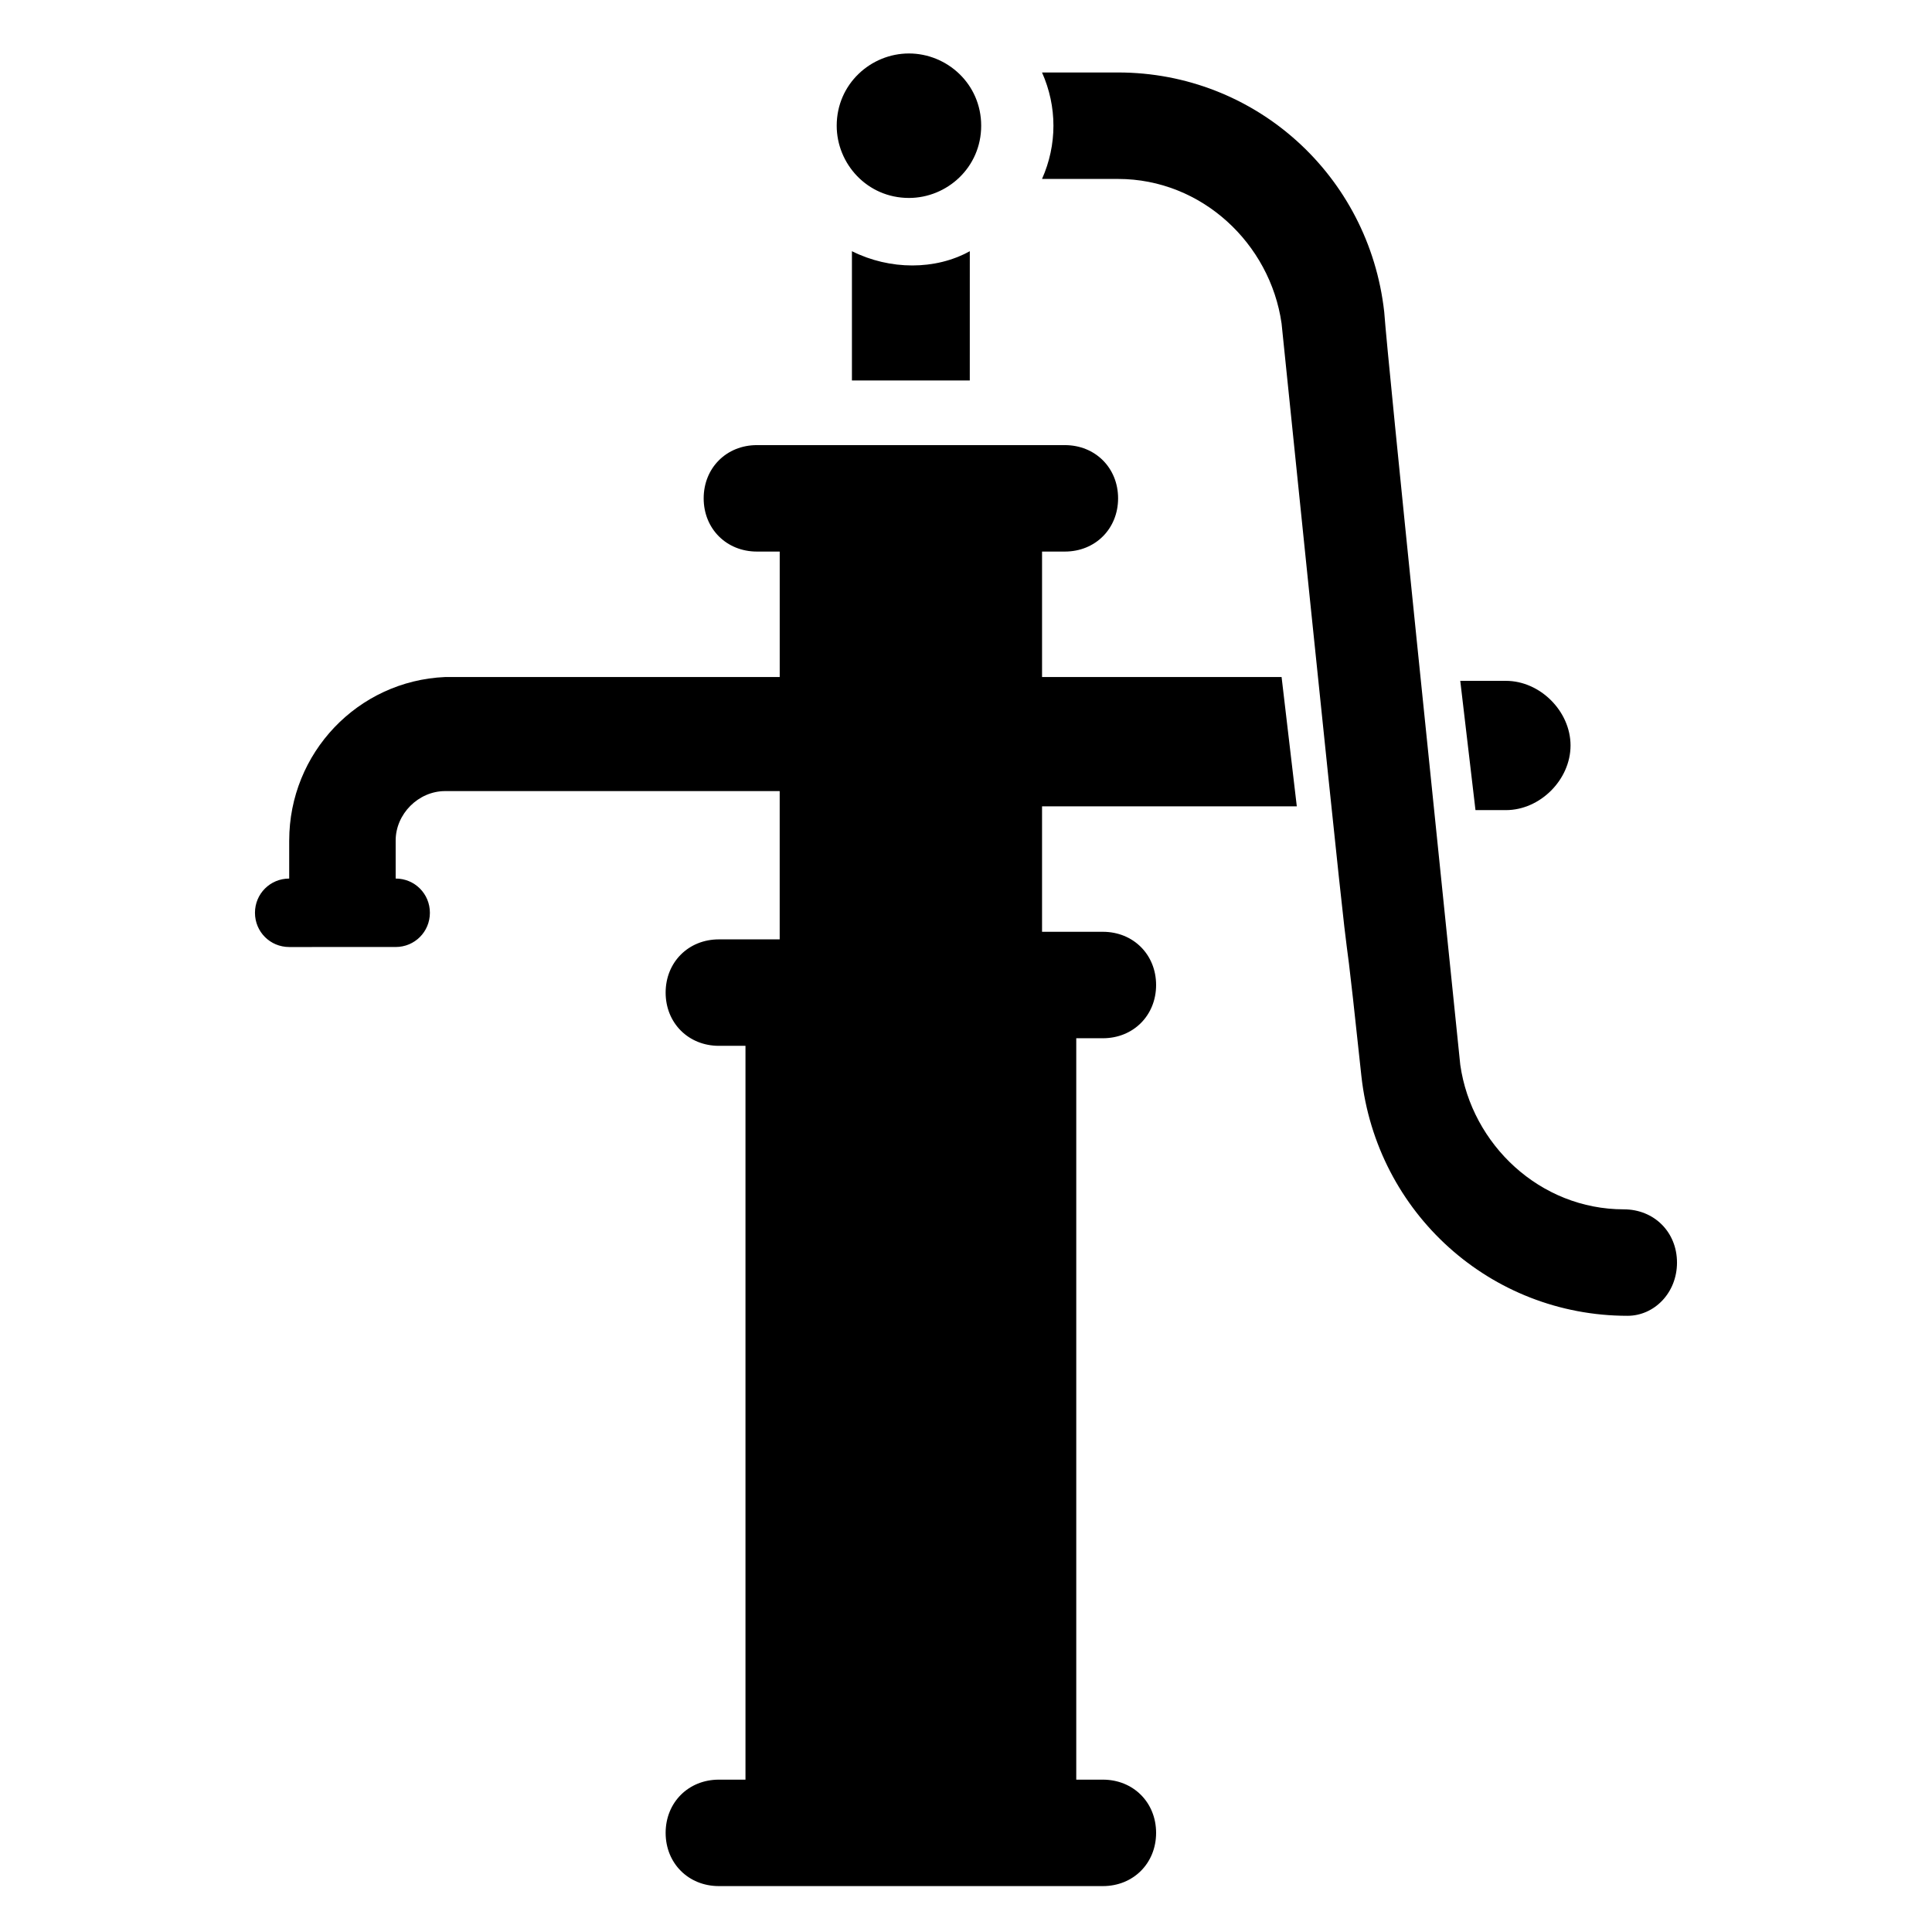 <?xml version="1.0" encoding="UTF-8"?>
<!-- Uploaded to: SVG Repo, www.svgrepo.com, Generator: SVG Repo Mixer Tools -->
<svg fill="#000000" width="800px" height="800px" version="1.1" viewBox="144 144 512 512" xmlns="http://www.w3.org/2000/svg">
 <g>
  <path d="m220.64 366.75v10.078c-5.039 0-9.07 4.031-9.07 9.07 0 5.039 4.031 9.07 9.07 9.07l28.215-0.004c5.039 0 9.07-4.031 9.07-9.07s-4.031-9.07-9.07-9.07v-10.078c0-7.055 6.047-13.098 13.098-13.098h88.672v39.297h-16.121c-8.062 0-14.105 6.047-14.105 14.105 0 8.062 6.047 14.105 14.105 14.105h7.055v194.47h-7.055c-8.062 0-14.105 6.047-14.105 14.105 0 8.062 6.047 14.105 14.105 14.105h101.77c8.062 0 14.105-6.047 14.105-14.105 0-8.062-6.047-14.105-14.105-14.105h-7.055v-196.48h7.055c8.062 0 14.105-6.047 14.105-14.105 0-8.062-6.047-14.105-14.105-14.105l-16.121-0.004v-33.25h67.512l-4.031-34.258-63.48-0.004v-33.25h6.047c8.062 0 14.105-6.047 14.105-14.105 0-8.062-6.047-14.105-14.105-14.105h-81.617c-8.062 0-14.105 6.047-14.105 14.105 0 8.062 6.047 14.105 14.105 14.105h6.047v33.25h-88.672c-23.176 1.008-41.316 20.152-41.316 43.328z"/>
  <path d="m543.08 358.69c9.07 0 17.129-8.062 17.129-17.129 0-9.07-8.062-17.129-17.129-17.129l-12.094-0.004 4.031 34.258z"/>
  <path d="m588.42 478.59c0-8.062-6.047-14.105-14.105-14.105-22.168 0-40.305-17.129-43.328-38.289-5.039-49.375-19.145-185.4-20.152-199.51-4.031-36.273-34.258-63.48-70.535-63.48h-20.152c4.031 9.07 4.031 19.145 0 28.215h20.152c22.168 0 40.305 17.129 43.328 38.289 24.184 235.78 13.098 123.94 21.16 199.51 4.031 36.273 34.258 63.48 70.535 63.48 7.055-0.004 13.098-6.051 13.098-14.109z"/>
  <path d="m384.88 158.17c-10.078 0-19.145 8.062-19.145 19.145 0 10.078 8.062 19.145 19.145 19.145 10.078 0 19.145-8.062 19.145-19.145 0-11.086-9.066-19.145-19.145-19.145z"/>
  <path d="m369.77 210.57v34.258h31.234l0.004-34.258c-9.07 5.039-21.16 5.039-31.238 0z"/>
 </g>
</svg>